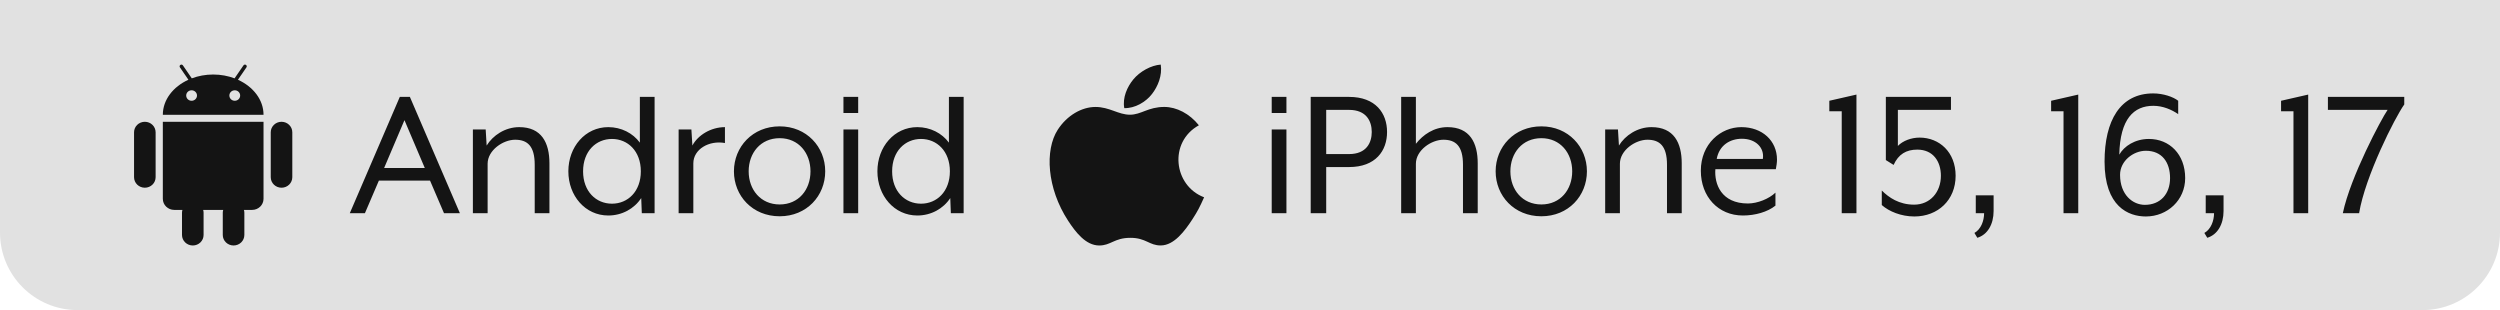 <svg xmlns="http://www.w3.org/2000/svg" fill="none" viewBox="0 0 129 16" height="16" width="129">
<path fill="#E1E1E1" d="M0 0H129V12C129 14.209 127.209 16 125 16H4C1.791 16 0 14.209 0 12V0Z"></path>
<path fill="#141414" d="M12.114 5.2C11.96 5.2 11.835 5.079 11.835 4.929C11.835 4.779 11.96 4.659 12.114 4.659C12.268 4.659 12.392 4.779 12.392 4.929C12.392 5.079 12.268 5.2 12.114 5.2ZM9.886 5.2C9.732 5.2 9.608 5.079 9.608 4.929C9.608 4.779 9.732 4.659 9.886 4.659C10.04 4.659 10.165 4.779 10.165 4.929C10.165 5.079 10.04 5.2 9.886 5.2ZM12.278 4.115L12.382 3.962L12.486 3.812L12.717 3.474C12.746 3.432 12.734 3.376 12.691 3.349C12.649 3.321 12.591 3.332 12.563 3.374L12.21 3.888L12.104 4.043C11.768 3.916 11.395 3.845 11 3.845C10.606 3.845 10.232 3.916 9.896 4.043L9.791 3.888L9.686 3.736L9.438 3.374C9.409 3.332 9.352 3.321 9.309 3.349C9.267 3.376 9.255 3.432 9.283 3.474L9.514 3.812L9.618 3.962L9.722 4.115C8.935 4.472 8.402 5.149 8.402 5.923H13.598C13.598 5.149 13.065 4.472 12.278 4.115ZM8.442 6.284H8.402V10.258C8.402 10.574 8.665 10.831 8.99 10.831H9.414C9.399 10.878 9.391 10.928 9.391 10.981V12.125C9.391 12.424 9.641 12.667 9.948 12.667C10.256 12.667 10.505 12.424 10.505 12.125V10.981C10.505 10.928 10.497 10.878 10.483 10.831H11.517C11.503 10.878 11.495 10.928 11.495 10.981V12.125C11.495 12.424 11.744 12.667 12.052 12.667C12.359 12.667 12.609 12.424 12.609 12.125V10.981C12.609 10.928 12.601 10.878 12.586 10.831H13.011C13.335 10.831 13.598 10.574 13.598 10.258V6.284H8.442ZM7.474 6.284C7.166 6.284 6.917 6.527 6.917 6.826V9.144C6.917 9.443 7.166 9.686 7.474 9.686C7.781 9.686 8.03 9.443 8.03 9.144V6.826C8.03 6.527 7.781 6.284 7.474 6.284ZM14.527 6.284C14.219 6.284 13.97 6.527 13.97 6.826V9.144C13.97 9.443 14.219 9.686 14.527 9.686C14.834 9.686 15.083 9.443 15.083 9.144V6.826C15.083 6.527 14.834 6.284 14.527 6.284Z" clip-rule="evenodd" fill-rule="evenodd"></path>
<path fill="#141414" d="M18.05 11L20.63 5H21.15L23.73 11H22.91L22.19 9.32H19.55L18.83 11H18.05ZM19.82 8.67H21.92L20.87 6.2L19.82 8.67ZM24.401 11V6.68H25.061L25.111 7.51C25.431 6.99 26.061 6.56 26.791 6.56C27.941 6.56 28.351 7.36 28.351 8.43V11H27.591V8.5C27.591 7.53 27.211 7.21 26.581 7.21C25.961 7.21 25.161 7.75 25.161 8.45V11H24.401ZM31.387 11.12C30.197 11.12 29.327 10.1 29.327 8.84C29.327 7.58 30.197 6.56 31.387 6.56C32.057 6.56 32.657 6.87 33.017 7.36V5H33.777V11H33.117L33.087 10.22C32.727 10.77 32.097 11.12 31.387 11.12ZM31.577 10.51C32.397 10.51 33.067 9.88 33.067 8.84C33.067 7.8 32.397 7.17 31.577 7.17C30.757 7.17 30.087 7.8 30.087 8.84C30.087 9.88 30.757 10.51 31.577 10.51ZM35.017 11V6.68H35.676L35.727 7.51C36.007 6.98 36.676 6.56 37.407 6.56V7.38C36.587 7.23 35.776 7.7 35.776 8.43V11H35.017ZM40.231 11.16C38.831 11.16 37.871 10.11 37.871 8.84C37.871 7.58 38.831 6.52 40.231 6.52C41.621 6.52 42.581 7.58 42.581 8.84C42.581 10.11 41.621 11.16 40.231 11.16ZM40.231 10.55C41.211 10.55 41.821 9.79 41.821 8.84C41.821 7.9 41.211 7.13 40.231 7.13C39.241 7.13 38.631 7.9 38.631 8.84C38.631 9.79 39.251 10.55 40.231 10.55ZM43.522 5.83V5H44.282V5.83H43.522ZM43.522 11V6.68H44.282V11H43.522ZM47.334 11.12C46.144 11.12 45.274 10.1 45.274 8.84C45.274 7.58 46.144 6.56 47.334 6.56C48.004 6.56 48.604 6.87 48.964 7.36V5H49.724V11H49.064L49.034 10.22C48.674 10.77 48.044 11.12 47.334 11.12ZM47.524 10.51C48.344 10.51 49.014 9.88 49.014 8.84C49.014 7.8 48.344 7.17 47.524 7.17C46.704 7.17 46.034 7.8 46.034 8.84C46.034 9.88 46.704 10.51 47.524 10.51Z"></path>
<path fill="#141414" d="M59.444 4.849C59.748 4.456 59.979 3.9 59.895 3.333C59.398 3.368 58.816 3.686 58.477 4.101C58.168 4.477 57.913 5.036 58.013 5.579C58.557 5.596 59.118 5.27 59.444 4.849ZM62.132 10.181C61.914 10.666 61.809 10.883 61.529 11.313C61.138 11.913 60.587 12.659 59.902 12.665C59.295 12.671 59.139 12.267 58.315 12.272C57.49 12.276 57.318 12.673 56.71 12.667C56.027 12.661 55.504 11.987 55.113 11.387C54.019 9.711 53.904 7.743 54.578 6.697C55.058 5.954 55.816 5.519 56.527 5.519C57.251 5.519 57.706 5.919 58.306 5.919C58.887 5.919 59.241 5.518 60.079 5.518C60.712 5.518 61.384 5.865 61.862 6.465C60.295 7.329 60.549 9.579 62.132 10.181Z" clip-rule="evenodd" fill-rule="evenodd"></path>
<path fill="#141414" d="M65.62 5.83V5H66.38V5.83H65.62ZM65.62 11V6.68H66.38V11H65.62ZM67.632 11V5H69.612C70.982 5 71.572 5.84 71.572 6.81C71.572 7.78 70.982 8.62 69.612 8.62H68.432V11H67.632ZM68.432 7.95H69.612C70.512 7.95 70.782 7.36 70.782 6.81C70.782 6.26 70.512 5.67 69.612 5.67H68.432V7.95ZM72.3 11V5H73.06V7.42C73.43 6.95 73.99 6.56 74.69 6.56C75.84 6.56 76.25 7.36 76.25 8.43V11H75.49V8.5C75.49 7.53 75.11 7.21 74.48 7.21C73.86 7.21 73.06 7.75 73.06 8.45V11H72.3ZM79.535 11.16C78.135 11.16 77.175 10.11 77.175 8.84C77.175 7.58 78.135 6.52 79.535 6.52C80.925 6.52 81.885 7.58 81.885 8.84C81.885 10.11 80.925 11.16 79.535 11.16ZM79.535 10.55C80.516 10.55 81.126 9.79 81.126 8.84C81.126 7.9 80.516 7.13 79.535 7.13C78.546 7.13 77.936 7.9 77.936 8.84C77.936 9.79 78.555 10.55 79.535 10.55ZM82.827 11V6.68H83.487L83.537 7.51C83.857 6.99 84.487 6.56 85.217 6.56C86.367 6.56 86.777 7.36 86.777 8.43V11H86.017V8.5C86.017 7.53 85.637 7.21 85.007 7.21C84.387 7.21 83.587 7.75 83.587 8.45V11H82.827ZM89.933 11.12C88.663 11.12 87.763 10.15 87.763 8.81C87.763 7.42 88.793 6.56 89.853 6.56C90.933 6.56 91.693 7.26 91.693 8.24C91.693 8.39 91.663 8.58 91.633 8.73H88.513C88.453 9.49 88.813 10.5 90.193 10.5C90.683 10.5 91.283 10.26 91.613 9.94V10.61C91.203 10.94 90.563 11.12 89.933 11.12ZM88.583 8.2H90.963C91.053 7.62 90.593 7.16 89.883 7.16C89.273 7.16 88.713 7.49 88.583 8.2ZM95.033 11V5.74H94.393V5.2L95.793 4.88V11H95.033ZM98.78 11.17C98.1 11.17 97.47 10.91 97.1 10.58V9.83C97.46 10.19 97.99 10.56 98.77 10.56C99.59 10.56 100.15 9.92 100.15 9.07C100.15 8.33 99.75 7.72 98.93 7.72C98.36 7.72 97.96 7.96 97.71 8.51L97.31 8.26V5H100.67V5.67H97.93V7.53C98.19 7.26 98.63 7.1 99.05 7.1C100.07 7.1 100.91 7.85 100.91 9.07C100.91 10.32 100 11.17 98.78 11.17ZM102.03 12.27L101.88 12.02C102.22 11.83 102.38 11.39 102.38 11H101.95V10.08H102.87V10.89C102.87 11.57 102.56 12.11 102.03 12.27ZM106.478 11V5.74H105.838V5.2L107.238 4.88V11H106.478ZM110.725 11.17C109.835 11.17 108.595 10.67 108.595 8.34C108.595 6.22 109.405 4.82 111.105 4.82C111.625 4.82 112.145 5 112.395 5.2V5.89C112.065 5.66 111.605 5.46 111.115 5.46C110.105 5.46 109.395 6.13 109.355 7.98C109.605 7.54 110.165 7.17 110.885 7.17C111.945 7.17 112.755 7.96 112.755 9.19C112.755 10.32 111.845 11.17 110.725 11.17ZM110.675 10.57C111.465 10.57 111.975 10.02 111.975 9.19C111.975 8.38 111.565 7.78 110.725 7.78C110.085 7.78 109.395 8.3 109.395 9.02C109.395 10.06 110.055 10.57 110.675 10.57ZM113.895 12.27L113.745 12.02C114.085 11.83 114.245 11.39 114.245 11H113.815V10.08H114.735V10.89C114.735 11.57 114.425 12.11 113.895 12.27ZM118.343 11V5.74H117.703V5.2L119.103 4.88V11H118.343ZM120.89 11C121.28 9.13 122.88 6.13 123.2 5.67H120.12V5H124.06V5.39C123.57 6.08 122.04 9.11 121.73 11H120.89Z"></path>
</svg>
